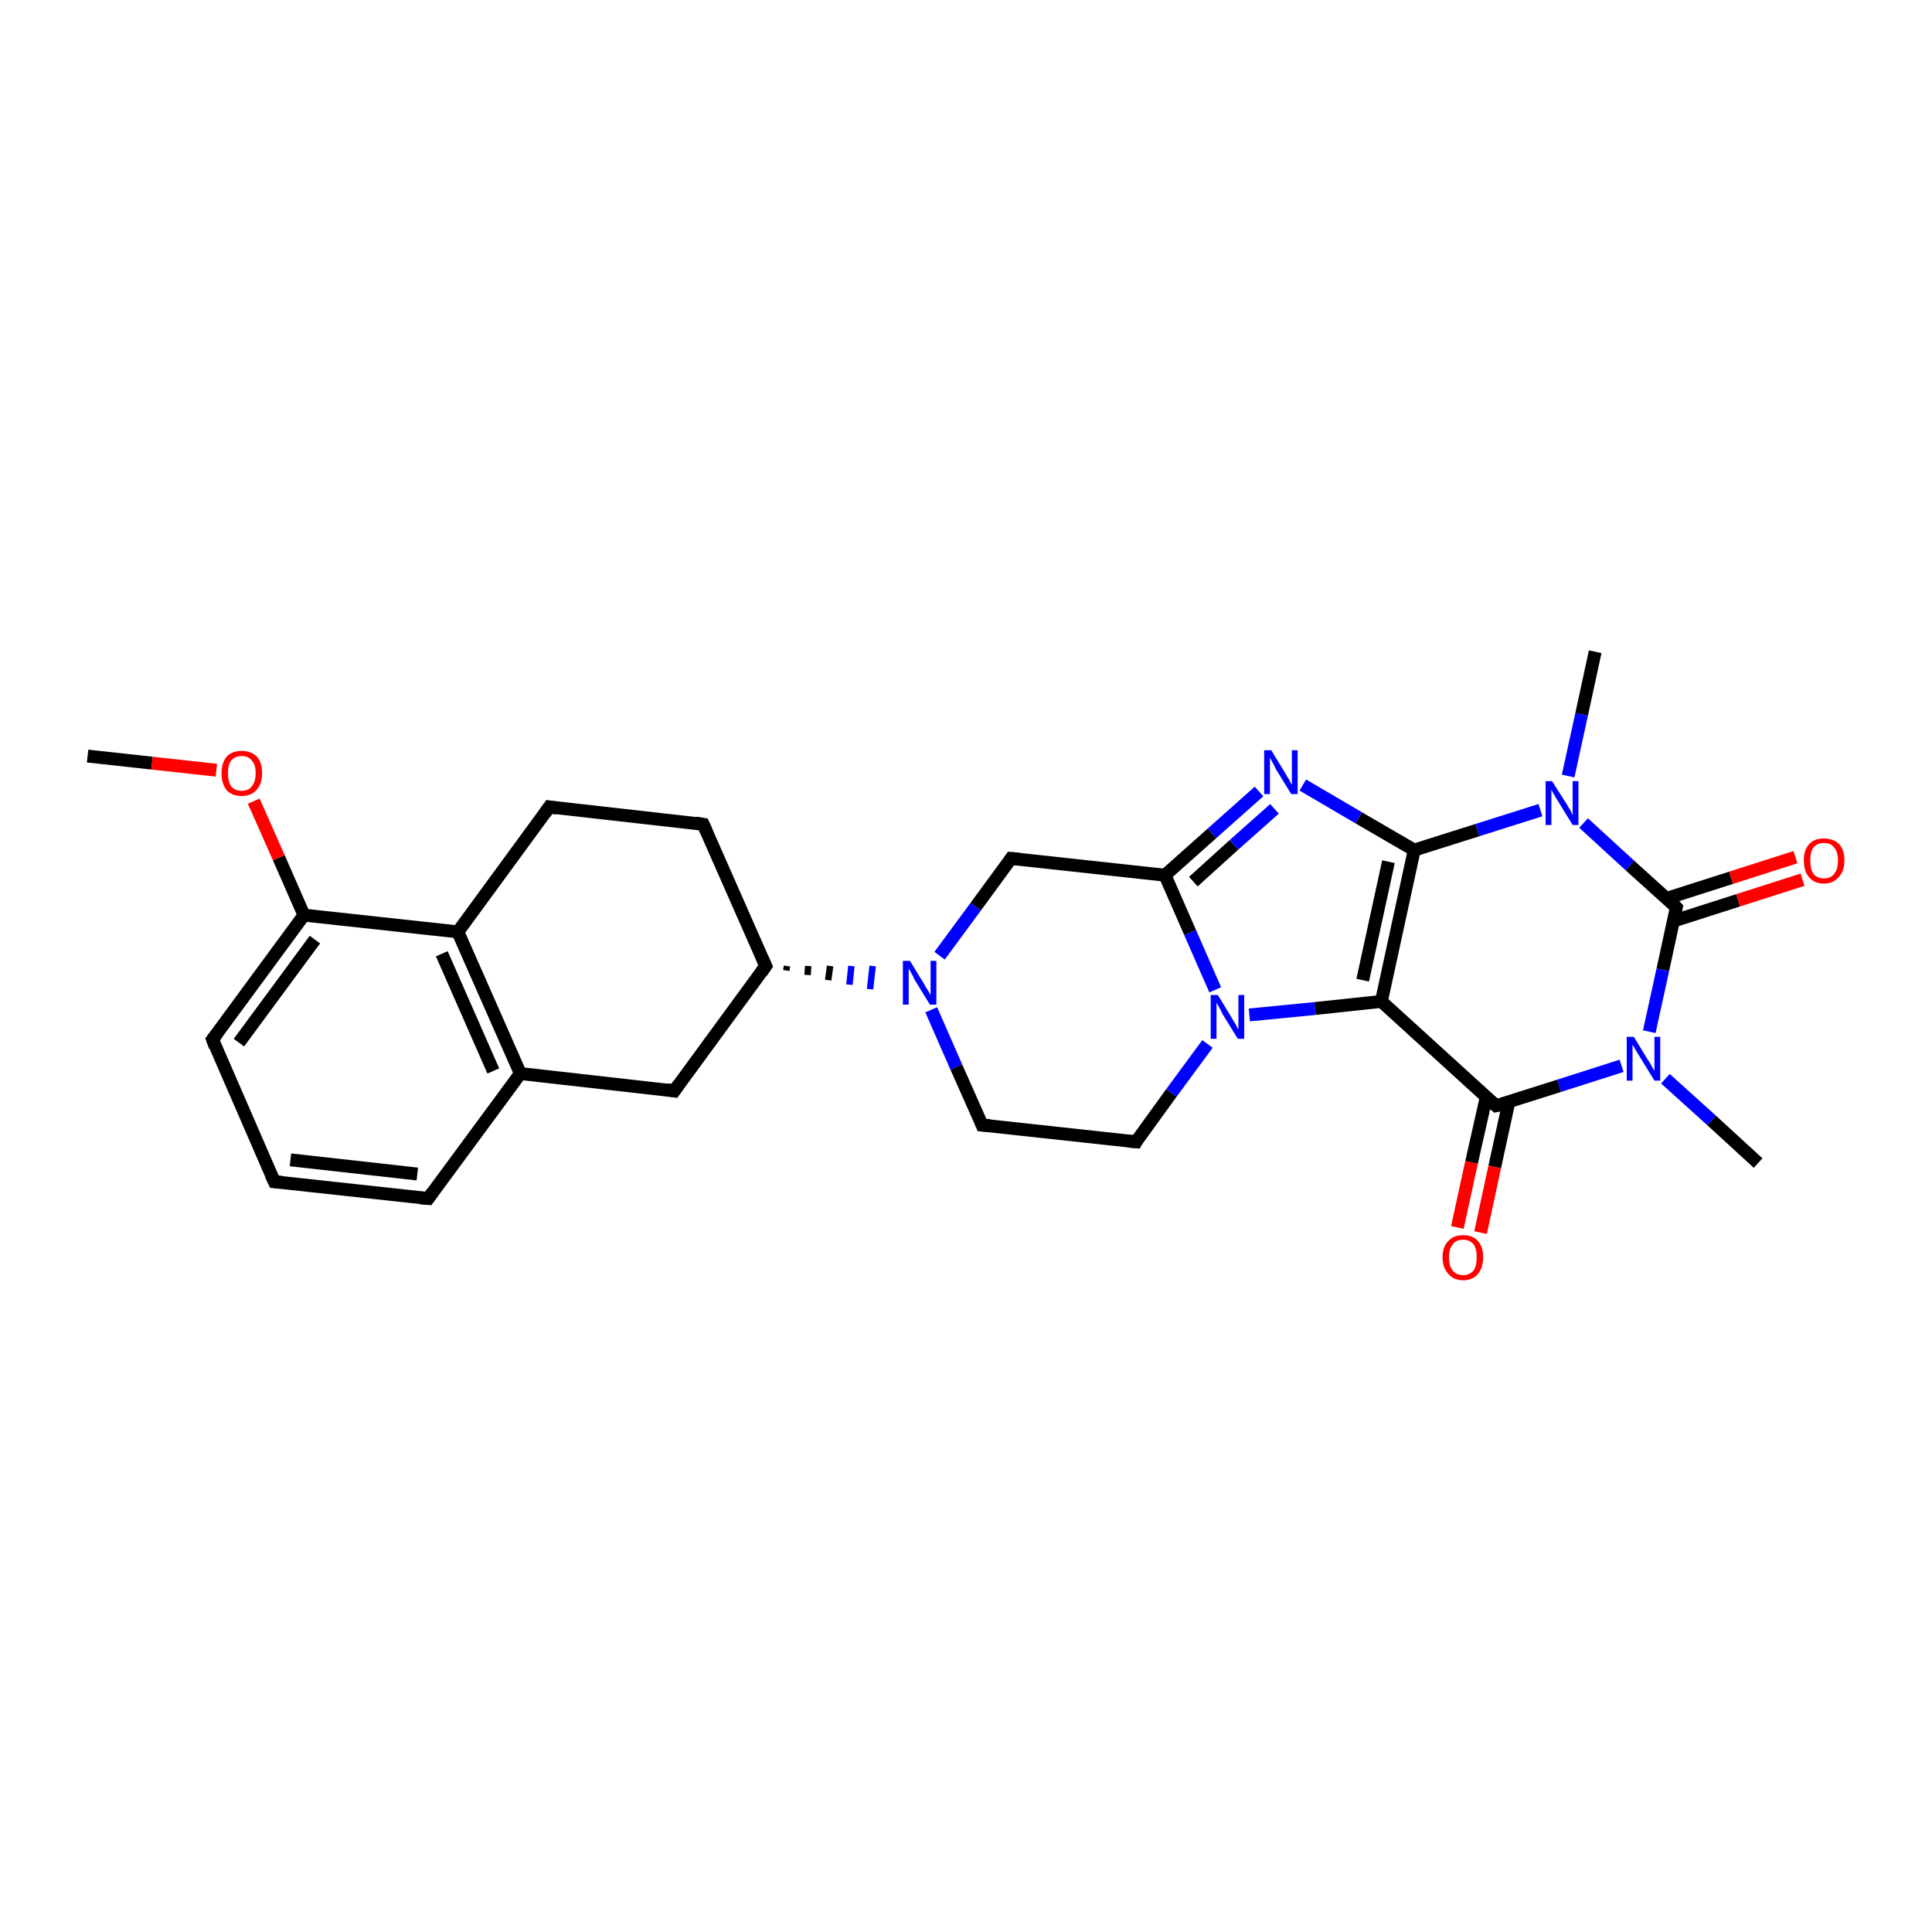 <?xml version='1.0' encoding='iso-8859-1'?>
<svg version='1.1' baseProfile='full'
              xmlns='http://www.w3.org/2000/svg'
                      xmlns:rdkit='http://www.rdkit.org/xml'
                      xmlns:xlink='http://www.w3.org/1999/xlink'
                  xml:space='preserve'
width='300px' height='300px' viewBox='0 0 300 300'>
<!-- END OF HEADER -->
<rect style='opacity:1.0;fill:#FFFFFF;stroke:none' width='300.0' height='300.0' x='0.0' y='0.0'> </rect>
<path class='bond-0 atom-0 atom-1' d='M 13.6,117.4 L 23.6,118.5' style='fill:none;fill-rule:evenodd;stroke:#000000;stroke-width:2.0px;stroke-linecap:butt;stroke-linejoin:miter;stroke-opacity:1' />
<path class='bond-0 atom-0 atom-1' d='M 23.6,118.5 L 33.6,119.6' style='fill:none;fill-rule:evenodd;stroke:#FF0000;stroke-width:2.0px;stroke-linecap:butt;stroke-linejoin:miter;stroke-opacity:1' />
<path class='bond-1 atom-1 atom-2' d='M 39.4,124.4 L 43.3,133.2' style='fill:none;fill-rule:evenodd;stroke:#FF0000;stroke-width:2.0px;stroke-linecap:butt;stroke-linejoin:miter;stroke-opacity:1' />
<path class='bond-1 atom-1 atom-2' d='M 43.3,133.2 L 47.2,142.1' style='fill:none;fill-rule:evenodd;stroke:#000000;stroke-width:2.0px;stroke-linecap:butt;stroke-linejoin:miter;stroke-opacity:1' />
<path class='bond-2 atom-2 atom-3' d='M 47.2,142.1 L 33.0,161.4' style='fill:none;fill-rule:evenodd;stroke:#000000;stroke-width:2.0px;stroke-linecap:butt;stroke-linejoin:miter;stroke-opacity:1' />
<path class='bond-2 atom-2 atom-3' d='M 48.9,145.9 L 37.1,161.9' style='fill:none;fill-rule:evenodd;stroke:#000000;stroke-width:2.0px;stroke-linecap:butt;stroke-linejoin:miter;stroke-opacity:1' />
<path class='bond-3 atom-3 atom-4' d='M 33.0,161.4 L 42.6,183.5' style='fill:none;fill-rule:evenodd;stroke:#000000;stroke-width:2.0px;stroke-linecap:butt;stroke-linejoin:miter;stroke-opacity:1' />
<path class='bond-4 atom-4 atom-5' d='M 42.6,183.5 L 66.5,186.1' style='fill:none;fill-rule:evenodd;stroke:#000000;stroke-width:2.0px;stroke-linecap:butt;stroke-linejoin:miter;stroke-opacity:1' />
<path class='bond-4 atom-4 atom-5' d='M 45.1,180.1 L 64.8,182.3' style='fill:none;fill-rule:evenodd;stroke:#000000;stroke-width:2.0px;stroke-linecap:butt;stroke-linejoin:miter;stroke-opacity:1' />
<path class='bond-5 atom-5 atom-6' d='M 66.5,186.1 L 80.8,166.7' style='fill:none;fill-rule:evenodd;stroke:#000000;stroke-width:2.0px;stroke-linecap:butt;stroke-linejoin:miter;stroke-opacity:1' />
<path class='bond-6 atom-6 atom-7' d='M 80.8,166.7 L 104.7,169.4' style='fill:none;fill-rule:evenodd;stroke:#000000;stroke-width:2.0px;stroke-linecap:butt;stroke-linejoin:miter;stroke-opacity:1' />
<path class='bond-7 atom-7 atom-8' d='M 104.7,169.4 L 118.9,150.0' style='fill:none;fill-rule:evenodd;stroke:#000000;stroke-width:2.0px;stroke-linecap:butt;stroke-linejoin:miter;stroke-opacity:1' />
<path class='bond-8 atom-8 atom-9' d='M 118.9,150.0 L 109.2,128.0' style='fill:none;fill-rule:evenodd;stroke:#000000;stroke-width:2.0px;stroke-linecap:butt;stroke-linejoin:miter;stroke-opacity:1' />
<path class='bond-9 atom-9 atom-10' d='M 109.2,128.0 L 85.3,125.3' style='fill:none;fill-rule:evenodd;stroke:#000000;stroke-width:2.0px;stroke-linecap:butt;stroke-linejoin:miter;stroke-opacity:1' />
<path class='bond-10 atom-10 atom-11' d='M 85.3,125.3 L 71.1,144.7' style='fill:none;fill-rule:evenodd;stroke:#000000;stroke-width:2.0px;stroke-linecap:butt;stroke-linejoin:miter;stroke-opacity:1' />
<path class='bond-11 atom-8 atom-12' d='M 122.1,150.7 L 122.2,150.0' style='fill:none;fill-rule:evenodd;stroke:#000000;stroke-width:1.0px;stroke-linecap:butt;stroke-linejoin:miter;stroke-opacity:1' />
<path class='bond-11 atom-8 atom-12' d='M 125.4,151.4 L 125.5,150.0' style='fill:none;fill-rule:evenodd;stroke:#000000;stroke-width:1.0px;stroke-linecap:butt;stroke-linejoin:miter;stroke-opacity:1' />
<path class='bond-11 atom-8 atom-12' d='M 128.6,152.2 L 128.9,150.0' style='fill:none;fill-rule:evenodd;stroke:#000000;stroke-width:1.0px;stroke-linecap:butt;stroke-linejoin:miter;stroke-opacity:1' />
<path class='bond-11 atom-8 atom-12' d='M 131.9,152.9 L 132.2,150.0' style='fill:none;fill-rule:evenodd;stroke:#0000FF;stroke-width:1.0px;stroke-linecap:butt;stroke-linejoin:miter;stroke-opacity:1' />
<path class='bond-11 atom-8 atom-12' d='M 135.1,153.6 L 135.5,150.0' style='fill:none;fill-rule:evenodd;stroke:#0000FF;stroke-width:1.0px;stroke-linecap:butt;stroke-linejoin:miter;stroke-opacity:1' />
<path class='bond-12 atom-12 atom-13' d='M 144.6,156.8 L 148.5,165.7' style='fill:none;fill-rule:evenodd;stroke:#0000FF;stroke-width:2.0px;stroke-linecap:butt;stroke-linejoin:miter;stroke-opacity:1' />
<path class='bond-12 atom-12 atom-13' d='M 148.5,165.7 L 152.5,174.7' style='fill:none;fill-rule:evenodd;stroke:#000000;stroke-width:2.0px;stroke-linecap:butt;stroke-linejoin:miter;stroke-opacity:1' />
<path class='bond-13 atom-13 atom-14' d='M 152.5,174.7 L 176.4,177.3' style='fill:none;fill-rule:evenodd;stroke:#000000;stroke-width:2.0px;stroke-linecap:butt;stroke-linejoin:miter;stroke-opacity:1' />
<path class='bond-14 atom-14 atom-15' d='M 176.4,177.3 L 181.9,169.7' style='fill:none;fill-rule:evenodd;stroke:#000000;stroke-width:2.0px;stroke-linecap:butt;stroke-linejoin:miter;stroke-opacity:1' />
<path class='bond-14 atom-14 atom-15' d='M 181.9,169.7 L 187.5,162.1' style='fill:none;fill-rule:evenodd;stroke:#0000FF;stroke-width:2.0px;stroke-linecap:butt;stroke-linejoin:miter;stroke-opacity:1' />
<path class='bond-15 atom-15 atom-16' d='M 188.7,153.7 L 184.8,144.8' style='fill:none;fill-rule:evenodd;stroke:#0000FF;stroke-width:2.0px;stroke-linecap:butt;stroke-linejoin:miter;stroke-opacity:1' />
<path class='bond-15 atom-15 atom-16' d='M 184.8,144.8 L 180.9,135.9' style='fill:none;fill-rule:evenodd;stroke:#000000;stroke-width:2.0px;stroke-linecap:butt;stroke-linejoin:miter;stroke-opacity:1' />
<path class='bond-16 atom-16 atom-17' d='M 180.9,135.9 L 157.0,133.3' style='fill:none;fill-rule:evenodd;stroke:#000000;stroke-width:2.0px;stroke-linecap:butt;stroke-linejoin:miter;stroke-opacity:1' />
<path class='bond-17 atom-16 atom-18' d='M 180.9,135.9 L 188.2,129.4' style='fill:none;fill-rule:evenodd;stroke:#000000;stroke-width:2.0px;stroke-linecap:butt;stroke-linejoin:miter;stroke-opacity:1' />
<path class='bond-17 atom-16 atom-18' d='M 188.2,129.4 L 195.5,122.9' style='fill:none;fill-rule:evenodd;stroke:#0000FF;stroke-width:2.0px;stroke-linecap:butt;stroke-linejoin:miter;stroke-opacity:1' />
<path class='bond-17 atom-16 atom-18' d='M 185.3,136.9 L 191.6,131.2' style='fill:none;fill-rule:evenodd;stroke:#000000;stroke-width:2.0px;stroke-linecap:butt;stroke-linejoin:miter;stroke-opacity:1' />
<path class='bond-17 atom-16 atom-18' d='M 191.6,131.2 L 197.9,125.6' style='fill:none;fill-rule:evenodd;stroke:#0000FF;stroke-width:2.0px;stroke-linecap:butt;stroke-linejoin:miter;stroke-opacity:1' />
<path class='bond-18 atom-18 atom-19' d='M 202.3,121.9 L 211.0,127.0' style='fill:none;fill-rule:evenodd;stroke:#0000FF;stroke-width:2.0px;stroke-linecap:butt;stroke-linejoin:miter;stroke-opacity:1' />
<path class='bond-18 atom-18 atom-19' d='M 211.0,127.0 L 219.6,132.0' style='fill:none;fill-rule:evenodd;stroke:#000000;stroke-width:2.0px;stroke-linecap:butt;stroke-linejoin:miter;stroke-opacity:1' />
<path class='bond-19 atom-19 atom-20' d='M 219.6,132.0 L 229.4,128.9' style='fill:none;fill-rule:evenodd;stroke:#000000;stroke-width:2.0px;stroke-linecap:butt;stroke-linejoin:miter;stroke-opacity:1' />
<path class='bond-19 atom-19 atom-20' d='M 229.4,128.9 L 239.2,125.8' style='fill:none;fill-rule:evenodd;stroke:#0000FF;stroke-width:2.0px;stroke-linecap:butt;stroke-linejoin:miter;stroke-opacity:1' />
<path class='bond-20 atom-20 atom-21' d='M 243.5,120.5 L 245.6,110.9' style='fill:none;fill-rule:evenodd;stroke:#0000FF;stroke-width:2.0px;stroke-linecap:butt;stroke-linejoin:miter;stroke-opacity:1' />
<path class='bond-20 atom-20 atom-21' d='M 245.6,110.9 L 247.7,101.2' style='fill:none;fill-rule:evenodd;stroke:#000000;stroke-width:2.0px;stroke-linecap:butt;stroke-linejoin:miter;stroke-opacity:1' />
<path class='bond-21 atom-20 atom-22' d='M 245.9,127.8 L 253.1,134.4' style='fill:none;fill-rule:evenodd;stroke:#0000FF;stroke-width:2.0px;stroke-linecap:butt;stroke-linejoin:miter;stroke-opacity:1' />
<path class='bond-21 atom-20 atom-22' d='M 253.1,134.4 L 260.3,140.9' style='fill:none;fill-rule:evenodd;stroke:#000000;stroke-width:2.0px;stroke-linecap:butt;stroke-linejoin:miter;stroke-opacity:1' />
<path class='bond-22 atom-22 atom-23' d='M 259.9,143.0 L 269.9,139.8' style='fill:none;fill-rule:evenodd;stroke:#000000;stroke-width:2.0px;stroke-linecap:butt;stroke-linejoin:miter;stroke-opacity:1' />
<path class='bond-22 atom-22 atom-23' d='M 269.9,139.8 L 279.9,136.6' style='fill:none;fill-rule:evenodd;stroke:#FF0000;stroke-width:2.0px;stroke-linecap:butt;stroke-linejoin:miter;stroke-opacity:1' />
<path class='bond-22 atom-22 atom-23' d='M 258.8,139.5 L 268.8,136.3' style='fill:none;fill-rule:evenodd;stroke:#000000;stroke-width:2.0px;stroke-linecap:butt;stroke-linejoin:miter;stroke-opacity:1' />
<path class='bond-22 atom-22 atom-23' d='M 268.8,136.3 L 278.8,133.1' style='fill:none;fill-rule:evenodd;stroke:#FF0000;stroke-width:2.0px;stroke-linecap:butt;stroke-linejoin:miter;stroke-opacity:1' />
<path class='bond-23 atom-22 atom-24' d='M 260.3,140.9 L 258.2,150.6' style='fill:none;fill-rule:evenodd;stroke:#000000;stroke-width:2.0px;stroke-linecap:butt;stroke-linejoin:miter;stroke-opacity:1' />
<path class='bond-23 atom-22 atom-24' d='M 258.2,150.6 L 256.1,160.2' style='fill:none;fill-rule:evenodd;stroke:#0000FF;stroke-width:2.0px;stroke-linecap:butt;stroke-linejoin:miter;stroke-opacity:1' />
<path class='bond-24 atom-24 atom-25' d='M 258.6,167.5 L 265.8,174.0' style='fill:none;fill-rule:evenodd;stroke:#0000FF;stroke-width:2.0px;stroke-linecap:butt;stroke-linejoin:miter;stroke-opacity:1' />
<path class='bond-24 atom-24 atom-25' d='M 265.8,174.0 L 273.0,180.6' style='fill:none;fill-rule:evenodd;stroke:#000000;stroke-width:2.0px;stroke-linecap:butt;stroke-linejoin:miter;stroke-opacity:1' />
<path class='bond-25 atom-24 atom-26' d='M 251.8,165.5 L 242.1,168.6' style='fill:none;fill-rule:evenodd;stroke:#0000FF;stroke-width:2.0px;stroke-linecap:butt;stroke-linejoin:miter;stroke-opacity:1' />
<path class='bond-25 atom-24 atom-26' d='M 242.1,168.6 L 232.3,171.7' style='fill:none;fill-rule:evenodd;stroke:#000000;stroke-width:2.0px;stroke-linecap:butt;stroke-linejoin:miter;stroke-opacity:1' />
<path class='bond-26 atom-26 atom-27' d='M 230.8,170.3 L 228.5,180.5' style='fill:none;fill-rule:evenodd;stroke:#000000;stroke-width:2.0px;stroke-linecap:butt;stroke-linejoin:miter;stroke-opacity:1' />
<path class='bond-26 atom-26 atom-27' d='M 228.5,180.5 L 226.3,190.6' style='fill:none;fill-rule:evenodd;stroke:#FF0000;stroke-width:2.0px;stroke-linecap:butt;stroke-linejoin:miter;stroke-opacity:1' />
<path class='bond-26 atom-26 atom-27' d='M 234.3,171.1 L 232.1,181.2' style='fill:none;fill-rule:evenodd;stroke:#000000;stroke-width:2.0px;stroke-linecap:butt;stroke-linejoin:miter;stroke-opacity:1' />
<path class='bond-26 atom-26 atom-27' d='M 232.1,181.2 L 229.9,191.4' style='fill:none;fill-rule:evenodd;stroke:#FF0000;stroke-width:2.0px;stroke-linecap:butt;stroke-linejoin:miter;stroke-opacity:1' />
<path class='bond-27 atom-26 atom-28' d='M 232.3,171.7 L 214.5,155.5' style='fill:none;fill-rule:evenodd;stroke:#000000;stroke-width:2.0px;stroke-linecap:butt;stroke-linejoin:miter;stroke-opacity:1' />
<path class='bond-28 atom-11 atom-2' d='M 71.1,144.7 L 47.2,142.1' style='fill:none;fill-rule:evenodd;stroke:#000000;stroke-width:2.0px;stroke-linecap:butt;stroke-linejoin:miter;stroke-opacity:1' />
<path class='bond-29 atom-17 atom-12' d='M 157.0,133.3 L 151.5,140.8' style='fill:none;fill-rule:evenodd;stroke:#000000;stroke-width:2.0px;stroke-linecap:butt;stroke-linejoin:miter;stroke-opacity:1' />
<path class='bond-29 atom-17 atom-12' d='M 151.5,140.8 L 145.9,148.4' style='fill:none;fill-rule:evenodd;stroke:#0000FF;stroke-width:2.0px;stroke-linecap:butt;stroke-linejoin:miter;stroke-opacity:1' />
<path class='bond-30 atom-28 atom-19' d='M 214.5,155.5 L 219.6,132.0' style='fill:none;fill-rule:evenodd;stroke:#000000;stroke-width:2.0px;stroke-linecap:butt;stroke-linejoin:miter;stroke-opacity:1' />
<path class='bond-30 atom-28 atom-19' d='M 211.6,152.2 L 215.6,133.8' style='fill:none;fill-rule:evenodd;stroke:#000000;stroke-width:2.0px;stroke-linecap:butt;stroke-linejoin:miter;stroke-opacity:1' />
<path class='bond-31 atom-11 atom-6' d='M 71.1,144.7 L 80.8,166.7' style='fill:none;fill-rule:evenodd;stroke:#000000;stroke-width:2.0px;stroke-linecap:butt;stroke-linejoin:miter;stroke-opacity:1' />
<path class='bond-31 atom-11 atom-6' d='M 68.6,148.1 L 76.6,166.3' style='fill:none;fill-rule:evenodd;stroke:#000000;stroke-width:2.0px;stroke-linecap:butt;stroke-linejoin:miter;stroke-opacity:1' />
<path class='bond-32 atom-28 atom-15' d='M 214.5,155.5 L 204.2,156.6' style='fill:none;fill-rule:evenodd;stroke:#000000;stroke-width:2.0px;stroke-linecap:butt;stroke-linejoin:miter;stroke-opacity:1' />
<path class='bond-32 atom-28 atom-15' d='M 204.2,156.6 L 194.0,157.6' style='fill:none;fill-rule:evenodd;stroke:#0000FF;stroke-width:2.0px;stroke-linecap:butt;stroke-linejoin:miter;stroke-opacity:1' />
<path d='M 33.7,160.5 L 33.0,161.4 L 33.4,162.5' style='fill:none;stroke:#000000;stroke-width:2.0px;stroke-linecap:butt;stroke-linejoin:miter;stroke-opacity:1;' />
<path d='M 42.1,182.4 L 42.6,183.5 L 43.8,183.6' style='fill:none;stroke:#000000;stroke-width:2.0px;stroke-linecap:butt;stroke-linejoin:miter;stroke-opacity:1;' />
<path d='M 65.3,186.0 L 66.5,186.1 L 67.2,185.1' style='fill:none;stroke:#000000;stroke-width:2.0px;stroke-linecap:butt;stroke-linejoin:miter;stroke-opacity:1;' />
<path d='M 103.5,169.2 L 104.7,169.4 L 105.4,168.4' style='fill:none;stroke:#000000;stroke-width:2.0px;stroke-linecap:butt;stroke-linejoin:miter;stroke-opacity:1;' />
<path d='M 118.2,151.0 L 118.9,150.0 L 118.4,148.9' style='fill:none;stroke:#000000;stroke-width:2.0px;stroke-linecap:butt;stroke-linejoin:miter;stroke-opacity:1;' />
<path d='M 109.7,129.1 L 109.2,128.0 L 108.0,127.8' style='fill:none;stroke:#000000;stroke-width:2.0px;stroke-linecap:butt;stroke-linejoin:miter;stroke-opacity:1;' />
<path d='M 86.5,125.5 L 85.3,125.3 L 84.6,126.3' style='fill:none;stroke:#000000;stroke-width:2.0px;stroke-linecap:butt;stroke-linejoin:miter;stroke-opacity:1;' />
<path d='M 152.3,174.2 L 152.5,174.7 L 153.7,174.8' style='fill:none;stroke:#000000;stroke-width:2.0px;stroke-linecap:butt;stroke-linejoin:miter;stroke-opacity:1;' />
<path d='M 175.2,177.2 L 176.4,177.3 L 176.6,176.9' style='fill:none;stroke:#000000;stroke-width:2.0px;stroke-linecap:butt;stroke-linejoin:miter;stroke-opacity:1;' />
<path d='M 158.2,133.4 L 157.0,133.3 L 156.8,133.6' style='fill:none;stroke:#000000;stroke-width:2.0px;stroke-linecap:butt;stroke-linejoin:miter;stroke-opacity:1;' />
<path d='M 260.0,140.6 L 260.3,140.9 L 260.2,141.4' style='fill:none;stroke:#000000;stroke-width:2.0px;stroke-linecap:butt;stroke-linejoin:miter;stroke-opacity:1;' />
<path d='M 232.8,171.6 L 232.3,171.7 L 231.4,170.9' style='fill:none;stroke:#000000;stroke-width:2.0px;stroke-linecap:butt;stroke-linejoin:miter;stroke-opacity:1;' />
<path class='atom-1' d='M 34.4 120.1
Q 34.4 118.4, 35.2 117.5
Q 36.0 116.6, 37.5 116.6
Q 39.0 116.6, 39.9 117.5
Q 40.7 118.4, 40.7 120.1
Q 40.7 121.7, 39.8 122.7
Q 39.0 123.6, 37.5 123.6
Q 36.0 123.6, 35.2 122.7
Q 34.4 121.7, 34.4 120.1
M 37.5 122.8
Q 38.6 122.8, 39.1 122.1
Q 39.7 121.4, 39.7 120.1
Q 39.7 118.7, 39.1 118.1
Q 38.6 117.4, 37.5 117.4
Q 36.5 117.4, 35.9 118.1
Q 35.4 118.7, 35.4 120.1
Q 35.4 121.4, 35.9 122.1
Q 36.5 122.8, 37.5 122.8
' fill='#FF0000'/>
<path class='atom-12' d='M 141.3 149.2
L 143.5 152.8
Q 143.7 153.2, 144.1 153.8
Q 144.5 154.5, 144.5 154.5
L 144.5 149.2
L 145.4 149.2
L 145.4 156.0
L 144.4 156.0
L 142.0 152.1
Q 141.8 151.6, 141.5 151.1
Q 141.2 150.6, 141.1 150.4
L 141.1 156.0
L 140.2 156.0
L 140.2 149.2
L 141.3 149.2
' fill='#0000FF'/>
<path class='atom-15' d='M 189.1 154.5
L 191.3 158.1
Q 191.5 158.5, 191.9 159.1
Q 192.2 159.8, 192.3 159.8
L 192.3 154.5
L 193.2 154.5
L 193.2 161.3
L 192.2 161.3
L 189.8 157.4
Q 189.6 156.9, 189.3 156.4
Q 189.0 155.9, 188.9 155.7
L 188.9 161.3
L 188.0 161.3
L 188.0 154.5
L 189.1 154.5
' fill='#0000FF'/>
<path class='atom-18' d='M 197.4 116.5
L 199.6 120.1
Q 199.8 120.5, 200.2 121.1
Q 200.5 121.8, 200.6 121.8
L 200.6 116.5
L 201.5 116.5
L 201.5 123.3
L 200.5 123.3
L 198.1 119.4
Q 197.9 118.9, 197.6 118.4
Q 197.3 117.8, 197.2 117.7
L 197.2 123.3
L 196.3 123.3
L 196.3 116.5
L 197.4 116.5
' fill='#0000FF'/>
<path class='atom-20' d='M 241.0 121.3
L 243.3 124.9
Q 243.5 125.3, 243.9 125.9
Q 244.2 126.6, 244.2 126.6
L 244.2 121.3
L 245.1 121.3
L 245.1 128.1
L 244.2 128.1
L 241.8 124.2
Q 241.5 123.7, 241.2 123.2
Q 240.9 122.7, 240.9 122.5
L 240.9 128.1
L 240.0 128.1
L 240.0 121.3
L 241.0 121.3
' fill='#0000FF'/>
<path class='atom-23' d='M 280.1 133.6
Q 280.1 132.0, 280.9 131.1
Q 281.7 130.2, 283.2 130.2
Q 284.7 130.2, 285.6 131.1
Q 286.4 132.0, 286.4 133.6
Q 286.4 135.3, 285.5 136.2
Q 284.7 137.2, 283.2 137.2
Q 281.7 137.2, 280.9 136.2
Q 280.1 135.3, 280.1 133.6
M 283.2 136.4
Q 284.3 136.4, 284.8 135.7
Q 285.4 135.0, 285.4 133.6
Q 285.4 132.3, 284.8 131.6
Q 284.3 130.9, 283.2 130.9
Q 282.2 130.9, 281.6 131.6
Q 281.1 132.3, 281.1 133.6
Q 281.1 135.0, 281.6 135.7
Q 282.2 136.4, 283.2 136.4
' fill='#FF0000'/>
<path class='atom-24' d='M 253.7 161.0
L 255.9 164.6
Q 256.2 165.0, 256.5 165.6
Q 256.9 166.3, 256.9 166.3
L 256.9 161.0
L 257.8 161.0
L 257.8 167.8
L 256.9 167.8
L 254.5 163.9
Q 254.2 163.4, 253.9 162.9
Q 253.6 162.4, 253.5 162.2
L 253.5 167.8
L 252.6 167.8
L 252.6 161.0
L 253.7 161.0
' fill='#0000FF'/>
<path class='atom-27' d='M 224.0 195.2
Q 224.0 193.6, 224.9 192.7
Q 225.7 191.8, 227.2 191.8
Q 228.7 191.8, 229.5 192.7
Q 230.3 193.6, 230.3 195.2
Q 230.3 196.9, 229.5 197.8
Q 228.7 198.8, 227.2 198.8
Q 225.7 198.8, 224.9 197.8
Q 224.0 196.9, 224.0 195.2
M 227.2 198.0
Q 228.2 198.0, 228.8 197.3
Q 229.3 196.6, 229.3 195.2
Q 229.3 193.9, 228.8 193.2
Q 228.2 192.5, 227.2 192.5
Q 226.1 192.5, 225.6 193.2
Q 225.0 193.9, 225.0 195.2
Q 225.0 196.6, 225.6 197.3
Q 226.1 198.0, 227.2 198.0
' fill='#FF0000'/>
</svg>
